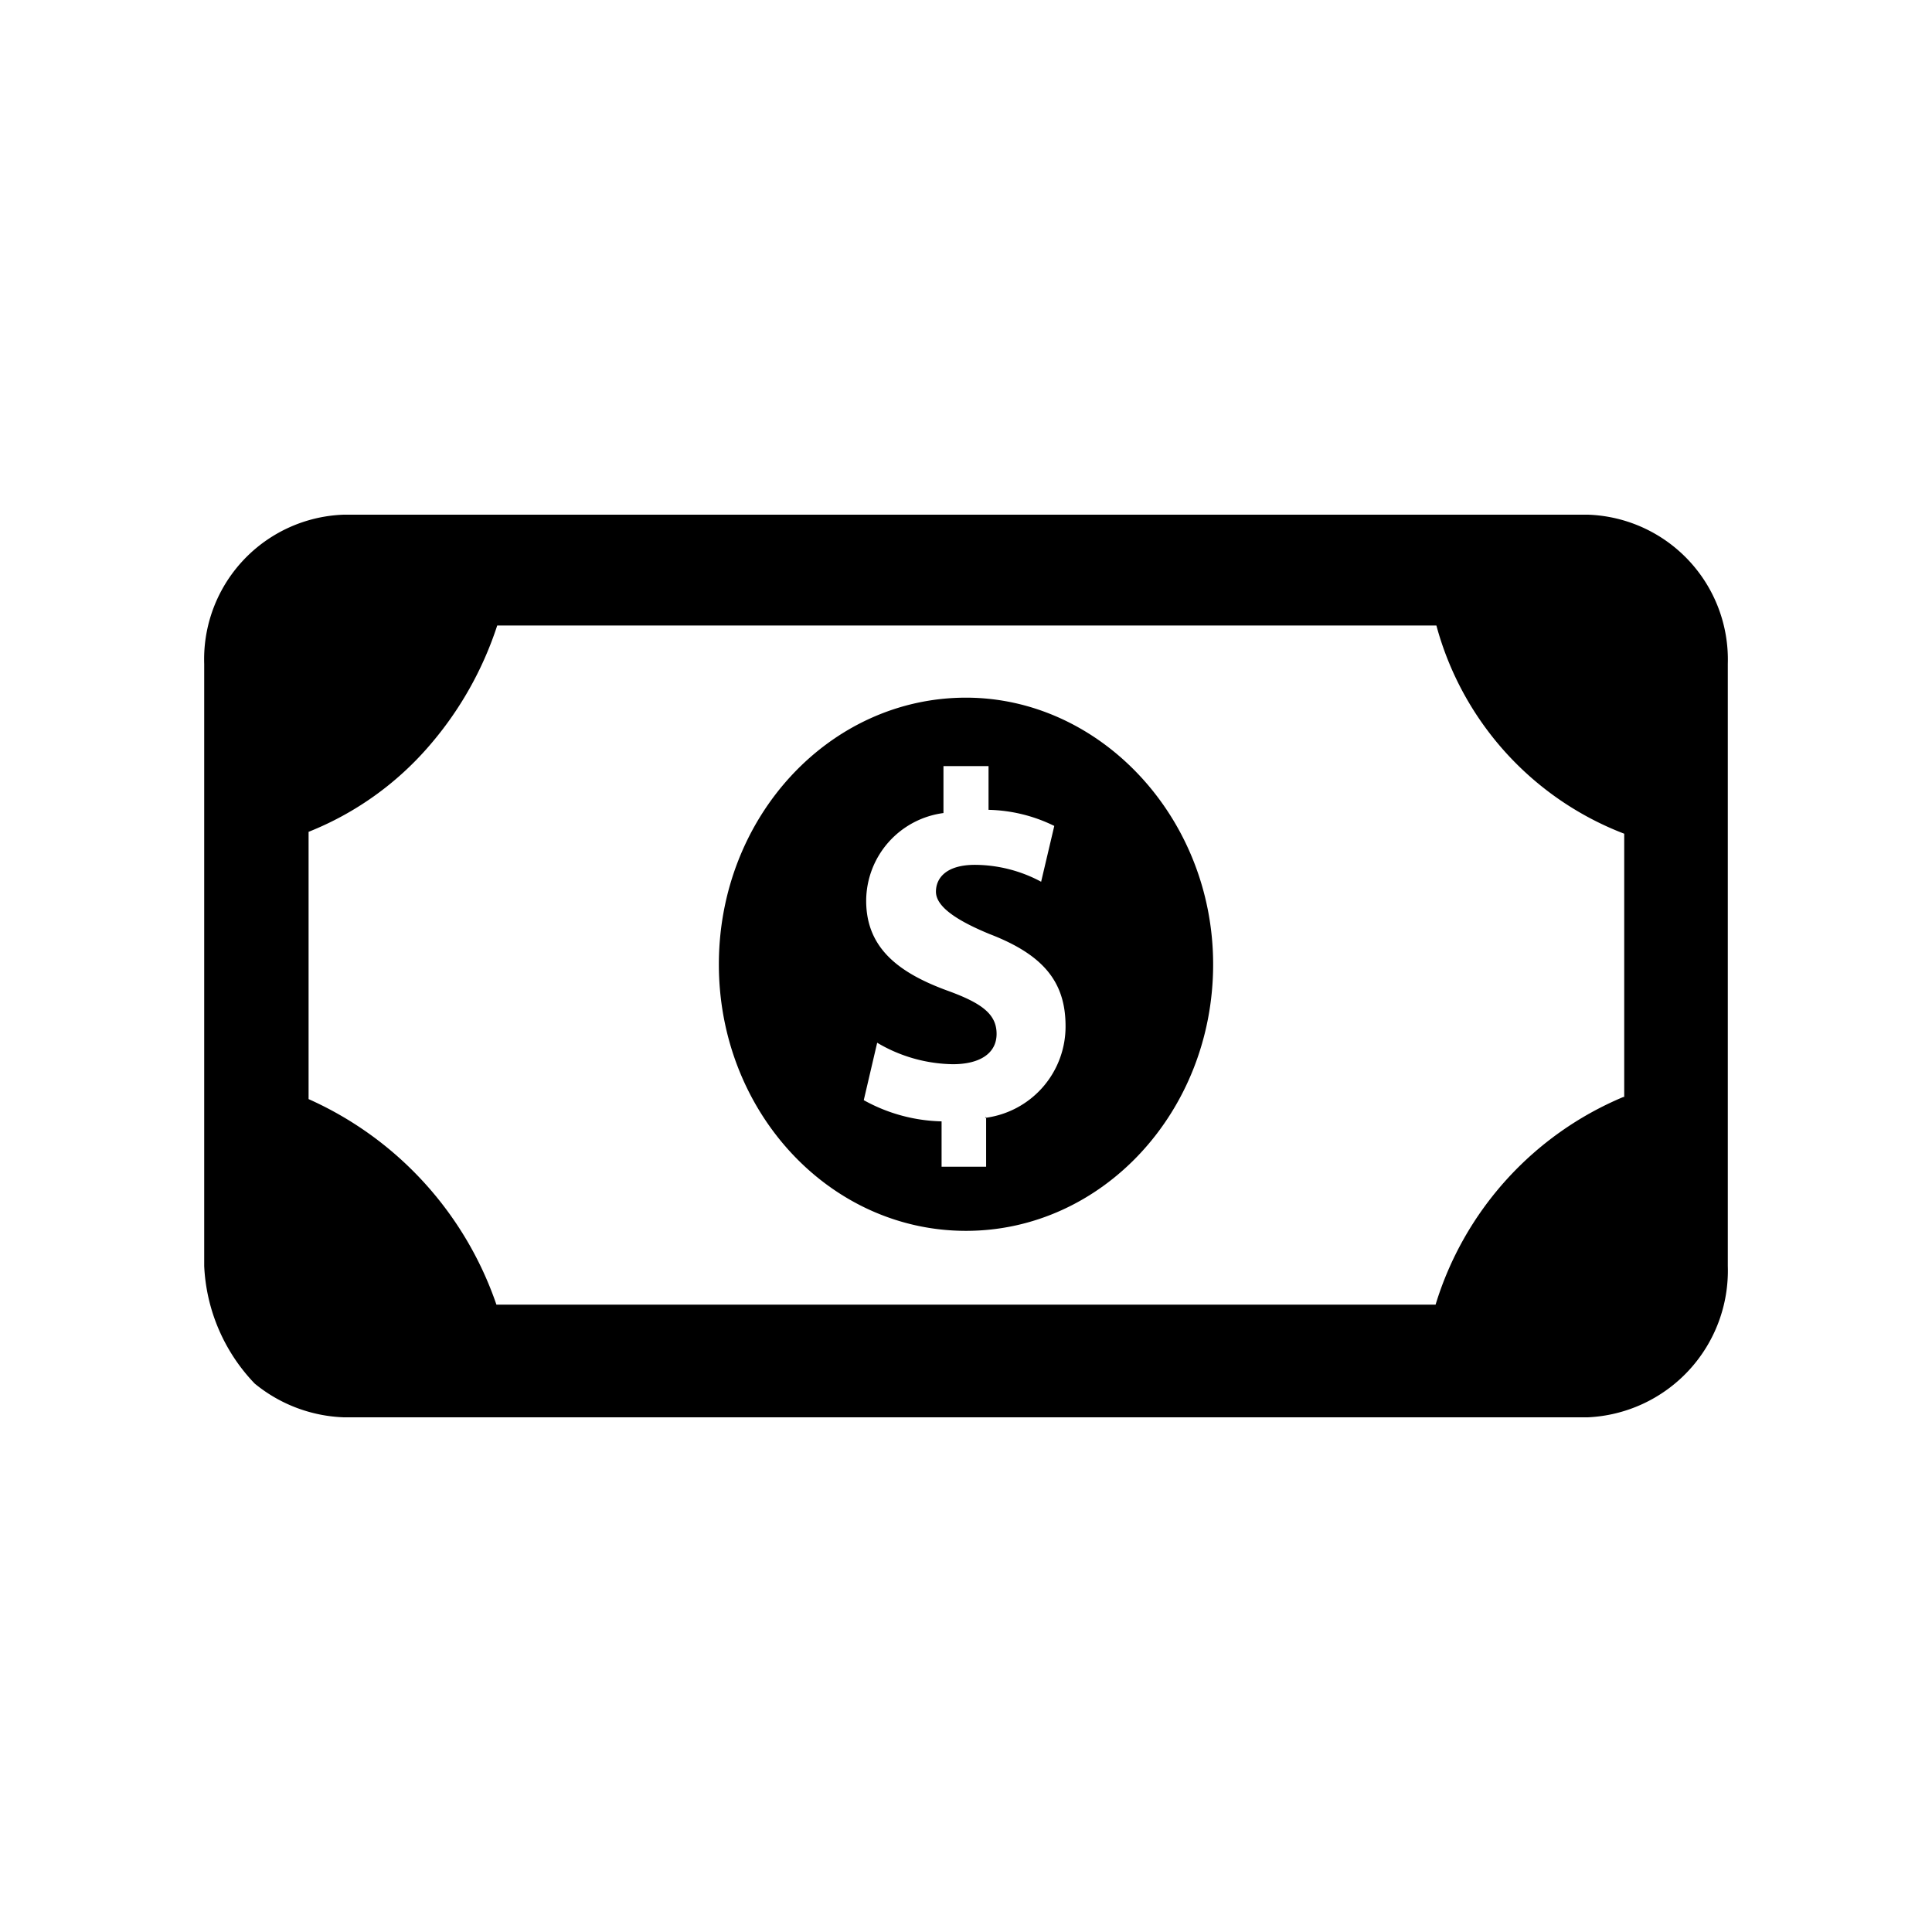 <?xml version="1.0" encoding="utf-8"?><!-- Скачано с сайта svg4.ru / Downloaded from svg4.ru -->
<svg fill="#000000" width="800px" height="800px" viewBox="0 -8 72 72" id="Layer_1" data-name="Layer 1" xmlns="http://www.w3.org/2000/svg"><title>money</title><path d="M59.16,11.18H12.83a5.39,5.39,0,0,0-5.22,5.56V39.18a6.77,6.77,0,0,0,1.88,4.38,5.54,5.54,0,0,0,3.34,1.26H59.16a5.47,5.47,0,0,0,5.23-5.64V16.74A5.4,5.4,0,0,0,59.16,11.18Zm1.34,21.7a12.27,12.27,0,0,0-7,7.74h-35a13,13,0,0,0-7-7.66V23A11.59,11.59,0,0,0,16,19.79a13,13,0,0,0,2.53-4.48h35a11.52,11.52,0,0,0,7,7.76v9.81Z"/><path d="M36,18c-5.09,0-9.21,4.45-9.21,9.94s4.12,9.93,9.21,9.93,9.21-4.45,9.21-9.93S41,18,36,18Zm.75,15.62v1.86H35.09V33.79a6.25,6.25,0,0,1-2.9-.79l.5-2.14a5.68,5.68,0,0,0,2.82.8c1,0,1.63-.4,1.63-1.13s-.54-1.14-1.8-1.6c-1.82-.66-3.06-1.58-3.06-3.36a3.31,3.31,0,0,1,2.88-3.27V20.55h1.68v1.63a5.82,5.82,0,0,1,2.45.6l-.49,2.08a5.26,5.26,0,0,0-2.46-.63c-1.1,0-1.46.51-1.46,1s.59,1,2,1.58c2,.77,2.83,1.78,2.83,3.43A3.43,3.43,0,0,1,36.71,33.66Z"/></svg>